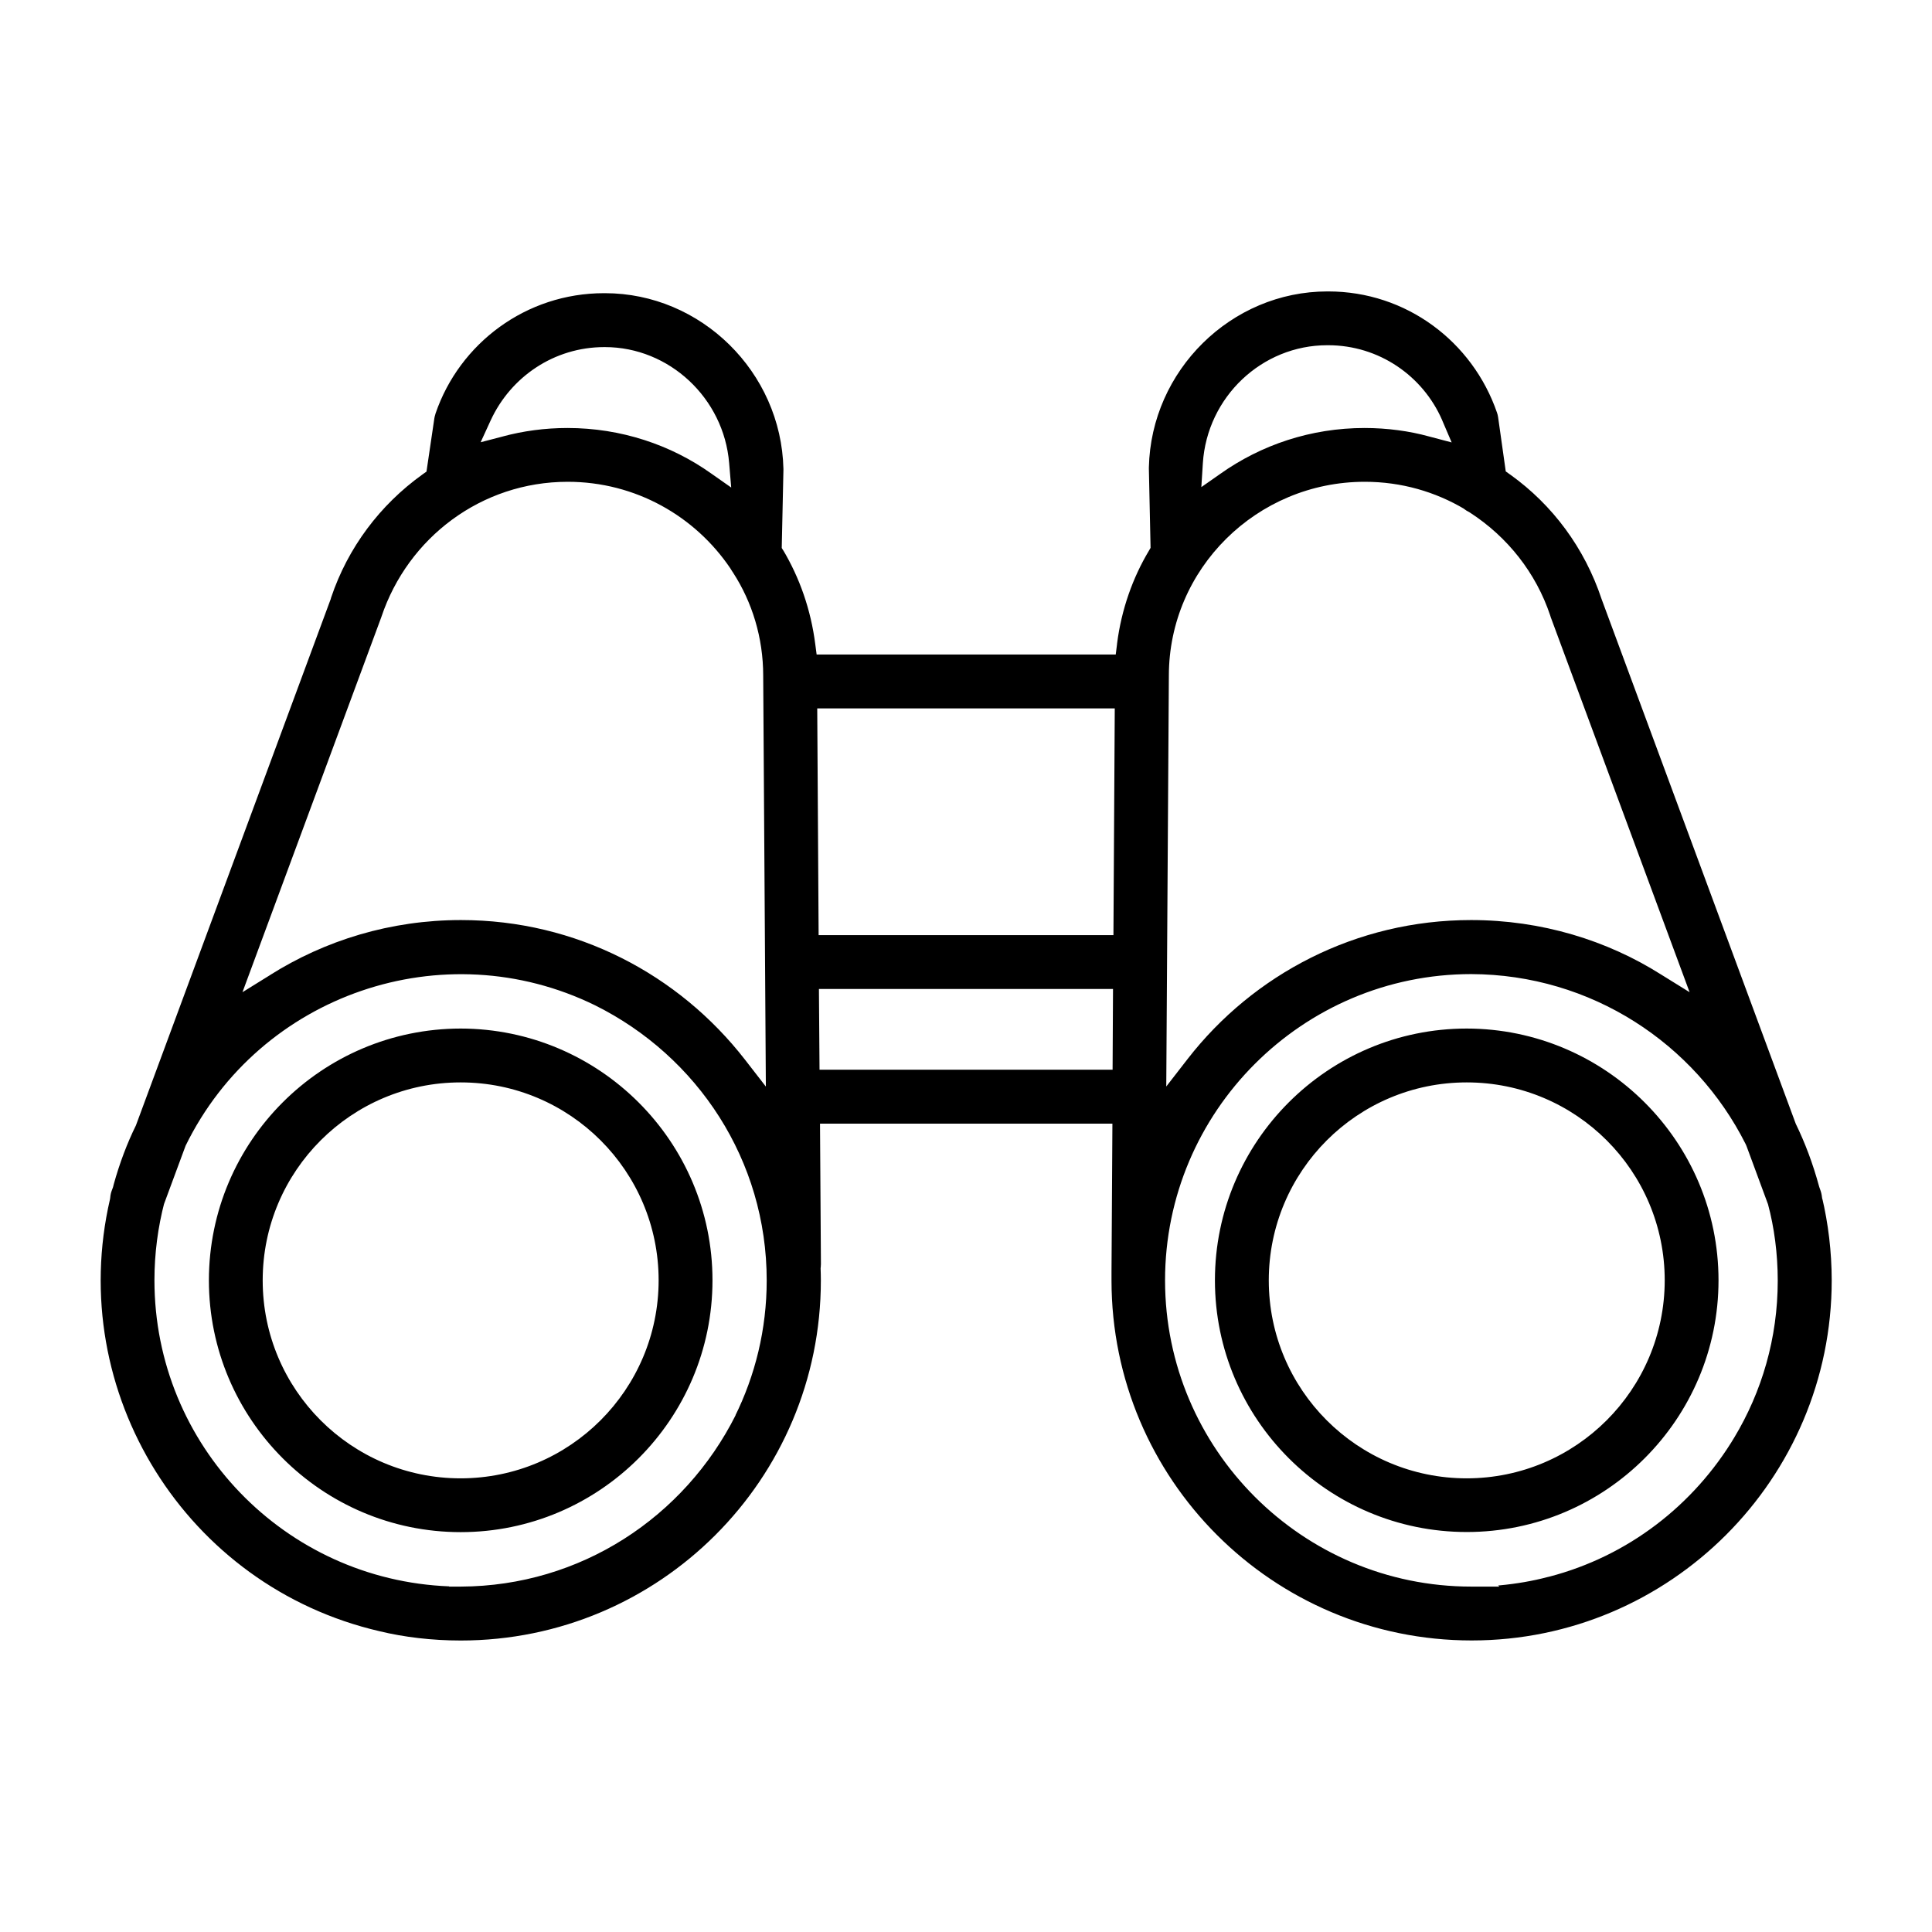 <svg xmlns="http://www.w3.org/2000/svg" version="1.1" width="32" height="32" viewBox="0 0 32 32"><title>binoculars</title><path d="M30.182 19.861l-0.004-0.028c-0.004-0.042-0.013-0.082-0.026-0.118l0.001 0.003-0.021-0.060c-0.107-0.393-0.236-0.732-0.393-1.054l0.015 0.035-0.007-0.016-3.218-8.696c-0.284-0.855-0.816-1.564-1.509-2.062l-0.012-0.008-0.068-0.049-0.126-0.894c-0.004-0.030-0.011-0.057-0.020-0.082l0.001 0.003c-0.405-1.177-1.503-2.008-2.795-2.008-0.005 0-0.010 0-0.015 0h0.001c-1.594 0-2.921 1.308-2.957 2.915v0.024l0.028 1.308-0.027 0.047c-0.268 0.447-0.455 0.972-0.527 1.533l-0.002 0.020-0.021 0.167h-4.954l-0.022-0.167c-0.074-0.581-0.261-1.106-0.538-1.571l0.010 0.019-0.028-0.046 0.028-1.29v-0.020c-0.037-1.603-1.363-2.91-2.957-2.91h-0.012c-0.001 0-0.002 0-0.003 0-1.293 0-2.392 0.832-2.789 1.99l-0.006 0.021c-0.007 0.021-0.013 0.047-0.017 0.074l-0 0.003-0.128 0.867-0.066 0.047c-0.706 0.506-1.237 1.215-1.514 2.041l-0.008 0.029-0.003 0.007-3.222 8.706c-0.142 0.287-0.271 0.626-0.368 0.978l-0.010 0.041-0.006 0.017-0.016 0.043c-0.013 0.034-0.022 0.073-0.025 0.114l-0 0.001-0.004 0.027c-0.742 3.204 1.26 6.414 4.464 7.156 0.404 0.098 0.868 0.154 1.345 0.154 3.294 0 5.965-2.67 5.965-5.964v-0c0-0.064-0.002-0.13-0.004-0.194v-0.012l0.002-0.012c0-0.018 0.003-0.036 0.003-0.054l-0.015-2.325h4.843l-0.015 2.453v0.050c0 0.032 0 0.064 0 0.094 0.001 3.293 2.67 5.962 5.963 5.963h0.003c3.288 0 5.963-2.678 5.963-5.966-0.001-0.476-0.057-0.938-0.162-1.381l0.008 0.041zM8.128 6.961c0.333-0.72 1.049-1.211 1.88-1.212h0.011c1.065 0 1.969 0.844 2.058 1.92l0.034 0.406-0.335-0.235c-0.662-0.47-1.487-0.751-2.377-0.751-0.373 0-0.735 0.049-1.079 0.142l0.029-0.007-0.388 0.101zM6.312 10.232c0.002-0.005 0.004-0.011 0.006-0.017 0.439-1.309 1.654-2.235 3.085-2.235 1.122 0 2.11 0.569 2.694 1.434l0.007 0.012 0.008 0.012c0.009 0.016 0.018 0.030 0.028 0.043l-0.001-0.001 0.007 0.011c0.31 0.481 0.495 1.069 0.495 1.7 0 0.002 0 0.005 0 0.007v-0l0.044 6.799-0.346-0.446c-1.097-1.412-2.795-2.312-4.704-2.312-1.165 0-2.252 0.335-3.169 0.915l0.024-0.014-0.474 0.294zM12.186 23.437c-0.85 1.692-2.568 2.834-4.554 2.842h-0.193v-0.004c-2.718-0.106-4.881-2.336-4.881-5.070 0-0.447 0.058-0.88 0.166-1.293l-0.008 0.035 0.006-0.019 0.352-0.951c1.229-2.512 4.274-3.555 6.784-2.325 1.696 0.844 2.841 2.566 2.841 4.555 0 0.811-0.191 1.578-0.529 2.258l0.013-0.029zM18.428 17.718h-4.854l-0.010-1.337h4.871zM18.442 15.489h-4.883l-0.023-3.756h4.928zM19.923 7.672c0.071-1.096 0.977-1.954 2.060-1.954 0.004-0 0.009-0 0.014-0 0.845 0 1.57 0.509 1.888 1.237l0.005 0.013 0.154 0.36-0.379-0.1c-0.319-0.088-0.685-0.139-1.064-0.139-0.891 0-1.715 0.281-2.39 0.76l0.013-0.009-0.326 0.228zM19.36 11.192c0-1.771 1.456-3.212 3.244-3.212h0.003c0.603 0 1.167 0.165 1.65 0.452l-0.015-0.008 0.017 0.012c0.020 0.016 0.043 0.030 0.068 0.042l0.002 0.001 0.018 0.011c0.624 0.404 1.094 1 1.329 1.703l0.007 0.023c0.002 0.007 0.004 0.012 0.006 0.018l-0-0.001 2.296 6.201-0.474-0.294c-0.893-0.565-1.98-0.901-3.145-0.901-1.908 0-3.606 0.9-4.693 2.298l-0.010 0.013-0.346 0.446zM28.736 23.792c-0.683 1.145-1.777 1.984-3.073 2.322l-0.035 0.008c-0.233 0.062-0.51 0.111-0.794 0.137l-0.020 0.001 0.019 0.019h-0.464c-2.796 0-5.071-2.274-5.072-5.071s2.274-5.073 5.071-5.074v0c1.988 0.007 3.707 1.15 4.544 2.813l0.013 0.029 0.007 0.018 0.352 0.953c0.102 0.38 0.161 0.815 0.161 1.265 0 0.952-0.264 1.843-0.723 2.603l0.013-0.023zM7.63 17.036c-2.302 0.003-4.168 1.868-4.17 4.17v0c0 2.299 1.871 4.171 4.17 4.171s4.171-1.871 4.171-4.171-1.873-4.167-4.171-4.17zM7.63 24.486c-1.811 0-3.279-1.468-3.279-3.279s1.468-3.279 3.279-3.279c1.811 0 3.279 1.468 3.279 3.279v0c-0.002 1.81-1.469 3.277-3.279 3.279h-0zM24.294 17.036c-2.3 0-4.171 1.871-4.171 4.17s1.871 4.169 4.171 4.169 4.17-1.87 4.17-4.169-1.872-4.167-4.17-4.17zM24.294 24.486c-0 0-0 0-0 0-1.811 0-3.279-1.468-3.279-3.279s1.468-3.279 3.279-3.279c1.811 0 3.279 1.468 3.279 3.279v0c-0.002 1.81-1.469 3.277-3.279 3.279h-0z"></path></svg>